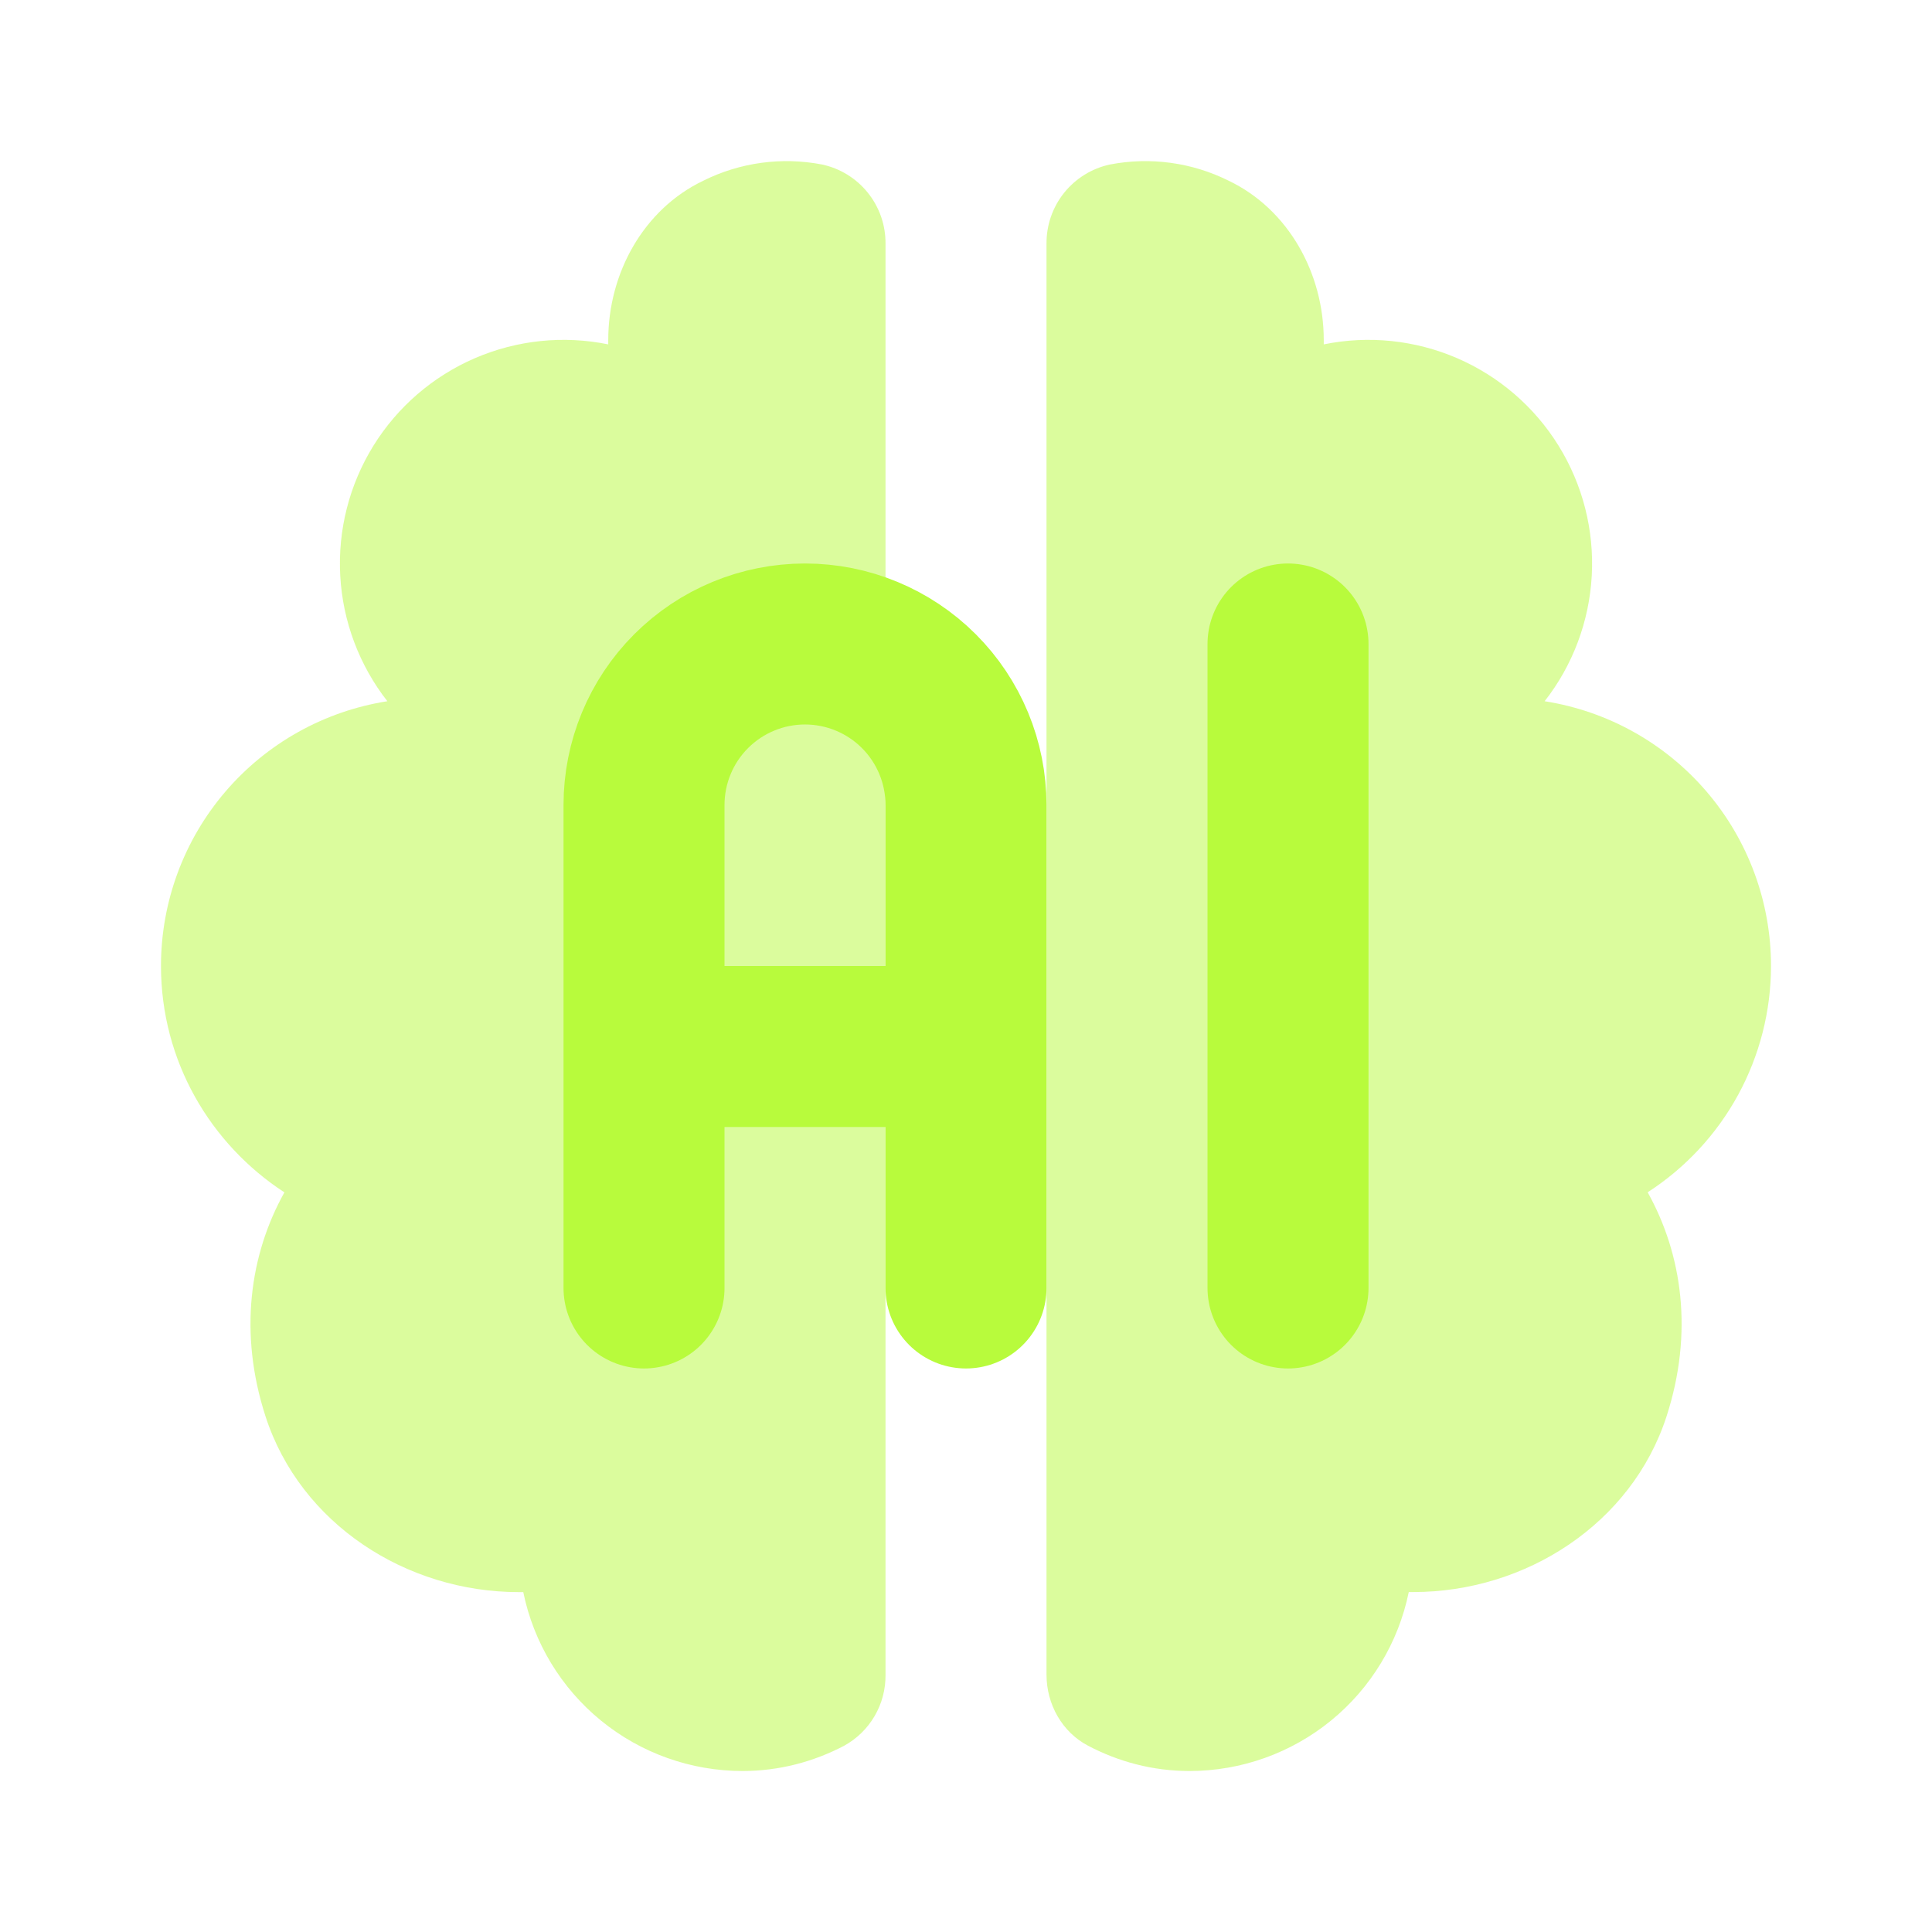 <svg width="64" height="64" viewBox="0 0 64 64" fill="none" xmlns="http://www.w3.org/2000/svg">
<path opacity="0.5" d="M8.797 46.923C9.95 50.475 13.451 52.741 17.187 52.741H17.334C17.676 54.414 18.586 55.917 19.909 56.997C21.232 58.077 22.887 58.666 24.595 58.667C25.814 58.667 26.952 58.36 27.96 57.832C28.381 57.601 28.731 57.261 28.973 56.846C29.215 56.432 29.339 55.96 29.334 55.48V8.072C29.339 7.461 29.134 6.867 28.752 6.39C28.371 5.912 27.837 5.581 27.24 5.451C25.902 5.191 24.516 5.379 23.296 5.987C21.312 6.936 20.149 9.056 20.149 11.261V11.408C18.665 11.105 17.123 11.265 15.732 11.865C14.34 12.466 13.167 13.479 12.369 14.767C11.572 16.056 11.188 17.558 11.271 19.071C11.354 20.584 11.899 22.036 12.832 23.229C10.742 23.557 8.837 24.621 7.462 26.229C6.087 27.837 5.332 29.884 5.333 32C5.333 35.141 6.963 37.896 9.421 39.499C8.275 41.555 7.899 44.155 8.797 46.923ZM51.168 23.229C52.102 22.036 52.646 20.584 52.729 19.071C52.812 17.558 52.429 16.056 51.631 14.767C50.834 13.479 49.66 12.466 48.269 11.865C46.878 11.265 45.336 11.105 43.851 11.408V11.261C43.851 9.059 42.685 6.936 40.702 5.987C39.483 5.379 38.097 5.191 36.76 5.451C36.163 5.581 35.63 5.913 35.248 6.39C34.867 6.867 34.662 7.461 34.667 8.072V55.477C34.667 56.451 35.179 57.376 36.043 57.829C37.051 58.36 38.187 58.667 39.406 58.667C41.114 58.666 42.769 58.076 44.092 56.996C45.415 55.916 46.325 54.412 46.667 52.739H46.816C50.55 52.739 54.053 50.472 55.206 46.92C56.104 44.152 55.728 41.552 54.581 39.496C55.834 38.687 56.864 37.577 57.578 36.268C58.291 34.958 58.666 33.491 58.667 32C58.668 29.884 57.913 27.837 56.538 26.229C55.163 24.621 53.259 23.557 51.168 23.229Z" fill="#B8FB3C"/>
<path d="M21.334 42.666V26.666C21.334 25.252 21.895 23.895 22.896 22.895C23.896 21.895 25.252 21.333 26.667 21.333C28.081 21.333 29.438 21.895 30.438 22.895C31.438 23.895 32 25.252 32 26.666V42.666M21.334 34.666H32M42.667 21.333V42.666" stroke="#B8FB3C" stroke-width="5.333" stroke-linecap="round" stroke-linejoin="round"/>
</svg>
